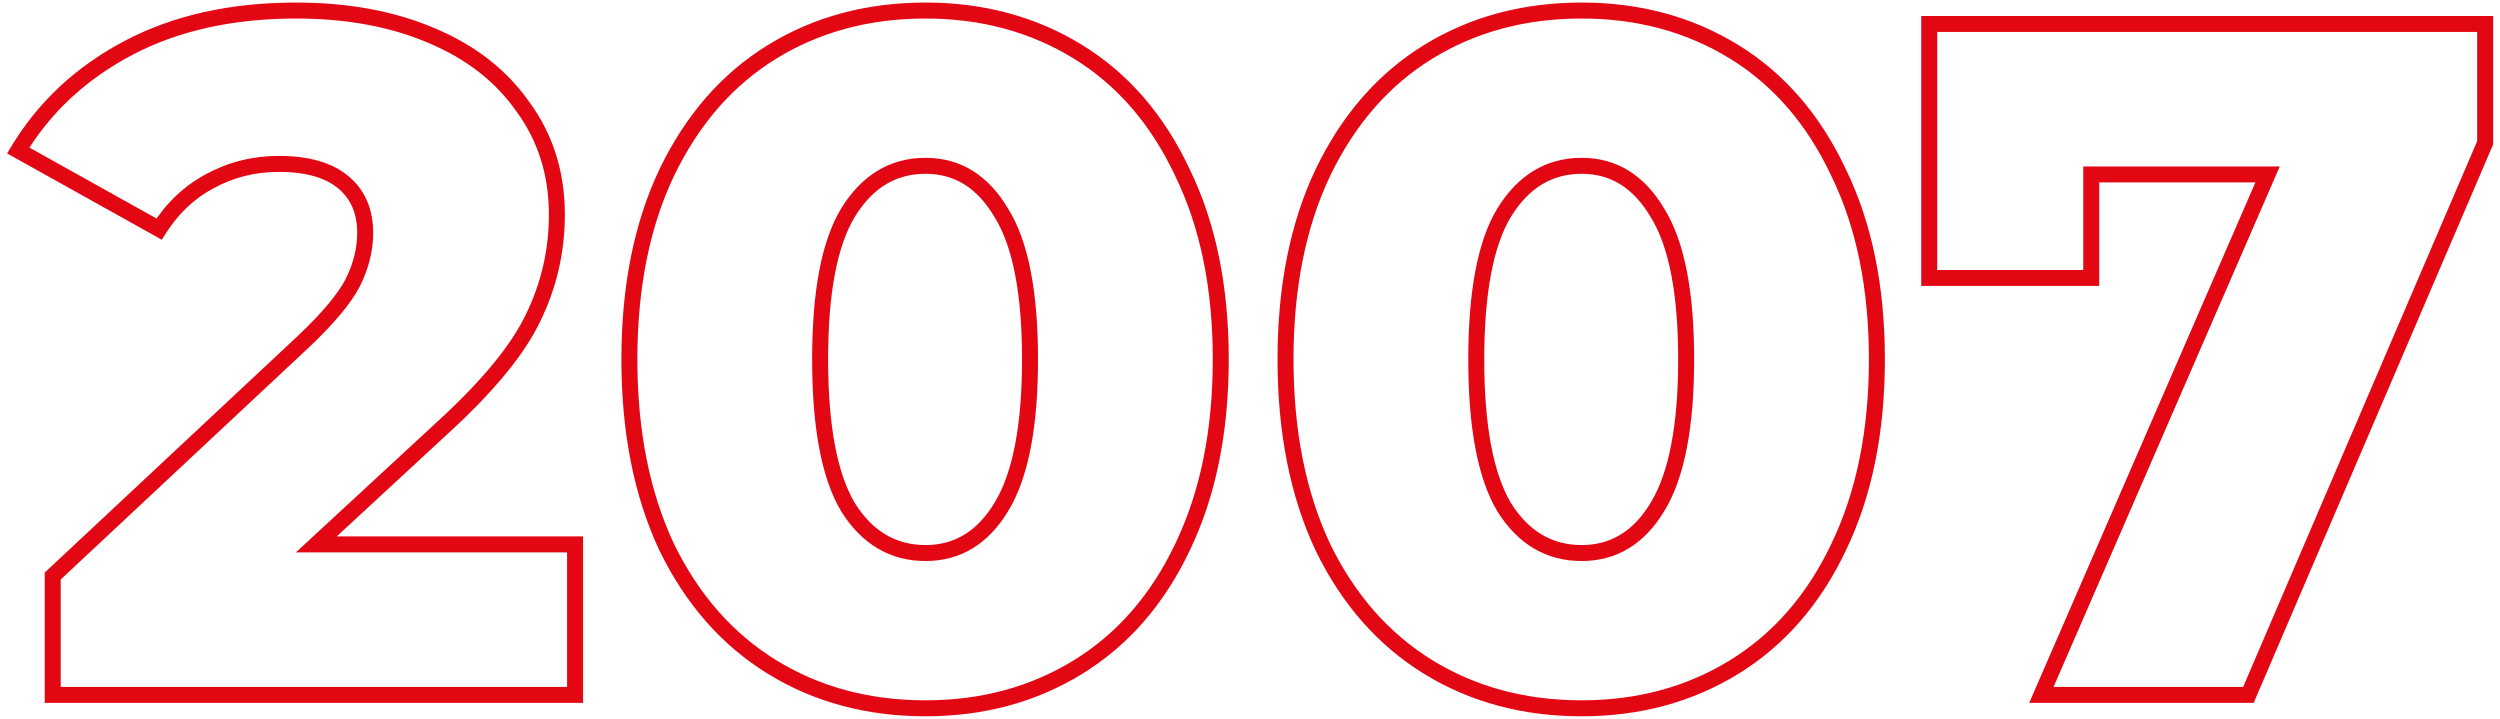 <svg width="313" height="90" viewBox="0 0 313 90" fill="none" xmlns="http://www.w3.org/2000/svg">
<path d="M72 68.16H73V67.16H72V68.16ZM72 87V88H73V87H72ZM6.6 87H5.6V88H6.6V87ZM6.6 72.12L5.917 71.39L5.6 71.686V72.12H6.6ZM38.04 42.72L38.723 43.45L38.728 43.446L38.04 42.72ZM44.16 35.4L45.047 35.861L45.051 35.854L45.054 35.847L44.16 35.4ZM42.96 22.8L43.597 22.029L42.96 22.8ZM26.28 22.68L26.749 23.563L26.759 23.558L26.28 22.68ZM19.92 28.68L19.433 29.553L20.257 30.013L20.764 29.217L19.92 28.68ZM2.28 18.84L1.424 18.324L0.89 19.209L1.793 19.713L2.28 18.84ZM16.08 6L16.546 6.885L16.546 6.885L16.08 6ZM54 4.44L53.608 5.36L53.613 5.362L54 4.44ZM65.52 13.44L64.698 14.01L64.705 14.02L64.712 14.029L65.52 13.44ZM66.72 39.84L65.822 39.4L65.819 39.407L66.72 39.84ZM55.44 53.52L54.765 52.782L54.761 52.786L55.44 53.52ZM39.6 68.16L38.921 67.426L37.045 69.16H39.6V68.16ZM71 68.16V87H73V68.16H71ZM72 86H6.6V88H72V86ZM7.6 87V72.12H5.6V87H7.6ZM7.283 72.85L38.723 43.45L37.357 41.99L5.917 71.39L7.283 72.85ZM38.728 43.446C41.792 40.543 43.929 38.011 45.047 35.861L43.273 34.939C42.311 36.789 40.368 39.137 37.352 41.994L38.728 43.446ZM45.054 35.847C46.156 33.645 46.72 31.413 46.72 29.16H44.72C44.72 31.067 44.244 32.995 43.266 34.953L45.054 35.847ZM46.72 29.16C46.72 26.189 45.701 23.767 43.597 22.029L42.323 23.571C43.899 24.873 44.72 26.692 44.72 29.16H46.72ZM43.597 22.029C41.51 20.305 38.566 19.52 34.92 19.52V21.52C38.314 21.52 40.73 22.255 42.323 23.571L43.597 22.029ZM34.92 19.52C31.639 19.52 28.594 20.279 25.801 21.802L26.759 23.558C29.246 22.201 31.961 21.52 34.92 21.52V19.52ZM25.811 21.797C23.086 23.244 20.841 25.369 19.076 28.143L20.764 29.217C22.358 26.711 24.354 24.836 26.749 23.563L25.811 21.797ZM20.407 27.807L2.767 17.967L1.793 19.713L19.433 29.553L20.407 27.807ZM3.136 19.356C6.317 14.081 10.778 9.924 16.546 6.885L15.614 5.115C9.542 8.316 4.803 12.719 1.424 18.324L3.136 19.356ZM16.546 6.885C22.296 3.855 29.129 2.32 37.08 2.32V0.32C28.871 0.32 21.704 1.905 15.614 5.115L16.546 6.885ZM37.08 2.32C43.373 2.32 48.875 3.342 53.608 5.36L54.392 3.52C49.365 1.378 43.587 0.32 37.08 0.32V2.32ZM53.613 5.362C58.421 7.378 62.1 10.266 64.698 14.01L66.342 12.87C63.5 8.774 59.499 5.662 54.387 3.518L53.613 5.362ZM64.712 14.029C67.377 17.685 68.72 21.954 68.72 26.88H70.72C70.72 21.566 69.263 16.875 66.328 12.851L64.712 14.029ZM68.72 26.88C68.72 31.288 67.755 35.457 65.822 39.4L67.618 40.28C69.685 36.063 70.72 31.592 70.72 26.88H68.72ZM65.819 39.407C63.98 43.238 60.328 47.696 54.765 52.782L56.115 54.258C61.752 49.104 65.62 44.442 67.621 40.273L65.819 39.407ZM54.761 52.786L38.921 67.426L40.279 68.894L56.119 54.254L54.761 52.786ZM39.6 69.16H72V67.16H39.6V69.16ZM96.679 83.52L96.155 84.372L96.155 84.372L96.679 83.52ZM83.479 68.52L82.574 68.945L82.577 68.952L82.58 68.958L83.479 68.52ZM83.479 21.6L82.578 21.166L82.576 21.171L83.479 21.6ZM96.679 6.48L97.202 7.332L97.202 7.332L96.679 6.48ZM134.959 6.48L134.435 7.332L134.435 7.332L134.959 6.48ZM148.039 21.6L147.134 22.025L147.137 22.032L147.14 22.038L148.039 21.6ZM148.039 68.52L147.138 68.086L147.136 68.091L148.039 68.52ZM134.959 83.52L135.482 84.372L135.482 84.372L134.959 83.52ZM125.359 63.48L124.506 62.958L124.503 62.963L125.359 63.48ZM125.359 26.64L124.498 27.149L124.504 27.16L124.511 27.17L125.359 26.64ZM106.159 26.64L105.306 26.118L105.303 26.123L106.159 26.64ZM106.159 63.48L105.298 63.989L105.304 64L105.311 64.01L106.159 63.48ZM115.879 87.68C108.845 87.68 102.63 86.002 97.202 82.668L96.155 84.372C101.928 87.918 108.512 89.68 115.879 89.68V87.68ZM97.202 82.668C91.782 79.338 87.504 74.49 84.377 68.082L82.58 68.958C85.854 75.67 90.376 80.822 96.155 84.372L97.202 82.668ZM84.384 68.095C81.339 61.615 79.799 53.926 79.799 45H77.799C77.799 54.154 79.378 62.145 82.574 68.945L84.384 68.095ZM79.799 45C79.799 36.073 81.339 28.427 84.382 22.029L82.576 21.171C79.378 27.893 77.799 35.847 77.799 45H79.799ZM84.38 22.034C87.507 15.545 91.785 10.66 97.202 7.332L96.155 5.628C90.373 9.18 85.851 14.375 82.578 21.166L84.38 22.034ZM97.202 7.332C102.63 3.998 108.845 2.32 115.879 2.32V0.32C108.512 0.32 101.928 2.082 96.155 5.628L97.202 7.332ZM115.879 2.32C122.83 2.32 129.006 3.997 134.435 7.332L135.482 5.628C129.712 2.083 123.168 0.32 115.879 0.32V2.32ZM134.435 7.332C139.85 10.658 144.087 15.54 147.134 22.025L148.944 21.175C145.751 14.38 141.267 9.182 135.482 5.628L134.435 7.332ZM147.14 22.038C150.259 28.433 151.839 36.077 151.839 45H153.839C153.839 35.843 152.218 27.887 148.938 21.162L147.14 22.038ZM151.839 45C151.839 53.923 150.26 61.608 147.138 68.086L148.94 68.954C152.218 62.152 153.839 54.157 153.839 45H151.839ZM147.136 68.091C144.09 74.495 139.853 79.34 134.435 82.668L135.482 84.372C141.264 80.82 145.748 75.665 148.942 68.95L147.136 68.091ZM134.435 82.668C129.006 86.003 122.83 87.68 115.879 87.68V89.68C123.168 89.68 129.712 87.917 135.482 84.372L134.435 82.668ZM115.879 70.24C120.277 70.24 123.74 68.093 126.215 63.997L124.503 62.963C122.338 66.547 119.481 68.24 115.879 68.24V70.24ZM126.212 64.002C128.759 59.842 129.959 53.454 129.959 45H127.959C127.959 53.346 126.759 59.278 124.506 62.958L126.212 64.002ZM129.959 45C129.959 36.549 128.76 30.195 126.207 26.11L124.511 27.17C126.758 30.765 127.959 36.651 127.959 45H129.959ZM126.219 26.131C123.749 21.957 120.287 19.76 115.879 19.76V21.76C119.47 21.76 122.328 23.483 124.498 27.149L126.219 26.131ZM115.879 19.76C111.401 19.76 107.86 21.946 105.306 26.118L107.012 27.162C109.257 23.494 112.196 21.76 115.879 21.76V19.76ZM105.303 26.123C102.837 30.204 101.679 36.552 101.679 45H103.679C103.679 36.648 104.84 30.756 107.015 27.157L105.303 26.123ZM101.679 45C101.679 53.451 102.838 59.833 105.298 63.989L107.019 62.971C104.839 59.287 103.679 53.349 103.679 45H101.679ZM105.311 64.01C107.87 68.104 111.411 70.24 115.879 70.24V68.24C112.186 68.24 109.248 66.536 107.007 62.95L105.311 64.01ZM178.827 83.52L178.304 84.372L178.304 84.372L178.827 83.52ZM165.627 68.52L164.722 68.945L164.725 68.952L164.728 68.958L165.627 68.52ZM165.627 21.6L164.726 21.166L164.724 21.171L165.627 21.6ZM178.827 6.48L179.351 7.332L179.351 7.332L178.827 6.48ZM217.107 6.48L216.584 7.332L216.584 7.332L217.107 6.48ZM230.187 21.6L229.282 22.025L229.285 22.032L229.288 22.038L230.187 21.6ZM230.187 68.52L229.286 68.086L229.284 68.091L230.187 68.52ZM217.107 83.52L217.631 84.372L217.631 84.372L217.107 83.52ZM207.507 63.48L206.654 62.958L206.651 62.963L207.507 63.48ZM207.507 26.64L206.647 27.149L206.653 27.16L206.659 27.17L207.507 26.64ZM188.307 26.64L187.454 26.118L187.451 26.123L188.307 26.64ZM188.307 63.48L187.447 63.989L187.453 64L187.459 64.01L188.307 63.48ZM198.027 87.68C190.994 87.68 184.778 86.002 179.351 82.668L178.304 84.372C184.076 87.918 190.661 89.68 198.027 89.68V87.68ZM179.351 82.668C173.93 79.338 169.652 74.49 166.526 68.082L164.728 68.958C168.002 75.67 172.524 80.822 178.304 84.372L179.351 82.668ZM166.532 68.095C163.488 61.615 161.947 53.926 161.947 45H159.947C159.947 54.154 161.527 62.145 164.722 68.945L166.532 68.095ZM161.947 45C161.947 36.073 163.488 28.427 166.53 22.029L164.724 21.171C161.527 27.893 159.947 35.847 159.947 45H161.947ZM166.528 22.034C169.655 15.545 173.933 10.66 179.351 7.332L178.304 5.628C172.521 9.18 167.999 14.375 164.726 21.166L166.528 22.034ZM179.351 7.332C184.778 3.998 190.994 2.32 198.027 2.32V0.32C190.661 0.32 184.076 2.082 178.304 5.628L179.351 7.332ZM198.027 2.32C204.978 2.32 211.154 3.997 216.584 7.332L217.631 5.628C211.86 2.083 205.316 0.32 198.027 0.32V2.32ZM216.584 7.332C221.999 10.658 226.235 15.54 229.282 22.025L231.092 21.175C227.899 14.38 223.416 9.182 217.631 5.628L216.584 7.332ZM229.288 22.038C232.408 28.433 233.987 36.077 233.987 45H235.987C235.987 35.843 234.367 27.887 231.086 21.162L229.288 22.038ZM233.987 45C233.987 53.923 232.408 61.608 229.286 68.086L231.088 68.954C234.366 62.152 235.987 54.157 235.987 45H233.987ZM229.284 68.091C226.238 74.495 222.002 79.34 216.584 82.668L217.631 84.372C223.412 80.82 227.896 75.665 231.09 68.95L229.284 68.091ZM216.584 82.668C211.154 86.003 204.978 87.68 198.027 87.68V89.68C205.316 89.68 211.86 87.917 217.631 84.372L216.584 82.668ZM198.027 70.24C202.425 70.24 205.888 68.093 208.363 63.997L206.651 62.963C204.486 66.547 201.629 68.24 198.027 68.24V70.24ZM208.36 64.002C210.907 59.842 212.107 53.454 212.107 45H210.107C210.107 53.346 208.907 59.278 206.654 62.958L208.36 64.002ZM212.107 45C212.107 36.549 210.908 30.195 208.355 26.11L206.659 27.17C208.906 30.765 210.107 36.651 210.107 45H212.107ZM208.368 26.131C205.898 21.957 202.436 19.76 198.027 19.76V21.76C201.619 21.76 204.477 23.483 206.647 27.149L208.368 26.131ZM198.027 19.76C193.55 19.76 190.009 21.946 187.454 26.118L189.16 27.162C191.406 23.494 194.345 21.76 198.027 21.76V19.76ZM187.451 26.123C184.986 30.204 183.827 36.552 183.827 45H185.827C185.827 36.648 186.989 30.756 189.163 27.157L187.451 26.123ZM183.827 45C183.827 53.451 184.987 59.833 187.447 63.989L189.168 62.971C186.988 59.287 185.827 53.349 185.827 45H183.827ZM187.459 64.01C190.018 68.104 193.56 70.24 198.027 70.24V68.24C194.335 68.24 191.396 66.536 189.155 62.95L187.459 64.01ZM311.141 3H312.141V2H311.141V3ZM311.141 17.88L312.06 18.274L312.141 18.085V17.88H311.141ZM281.501 87V88H282.16L282.42 87.394L281.501 87ZM255.581 87L254.664 86.601L254.056 88H255.581V87ZM283.901 21.84L284.818 22.239L285.426 20.84H283.901V21.84ZM261.821 21.84V20.84H260.821V21.84H261.821ZM261.821 34.8V35.8H262.821V34.8H261.821ZM241.541 34.8H240.541V35.8H241.541V34.8ZM241.541 3V2H240.541V3H241.541ZM310.141 3V17.88H312.141V3H310.141ZM310.222 17.486L280.582 86.606L282.42 87.394L312.06 18.274L310.222 17.486ZM281.501 86H255.581V88H281.501V86ZM256.498 87.399L284.818 22.239L282.984 21.441L254.664 86.601L256.498 87.399ZM283.901 20.84H261.821V22.84H283.901V20.84ZM260.821 21.84V34.8H262.821V21.84H260.821ZM261.821 33.8H241.541V35.8H261.821V33.8ZM242.541 34.8V3H240.541V34.8H242.541ZM241.541 4H311.141V2H241.541V4Z" fill="#E30613"/>
</svg>
